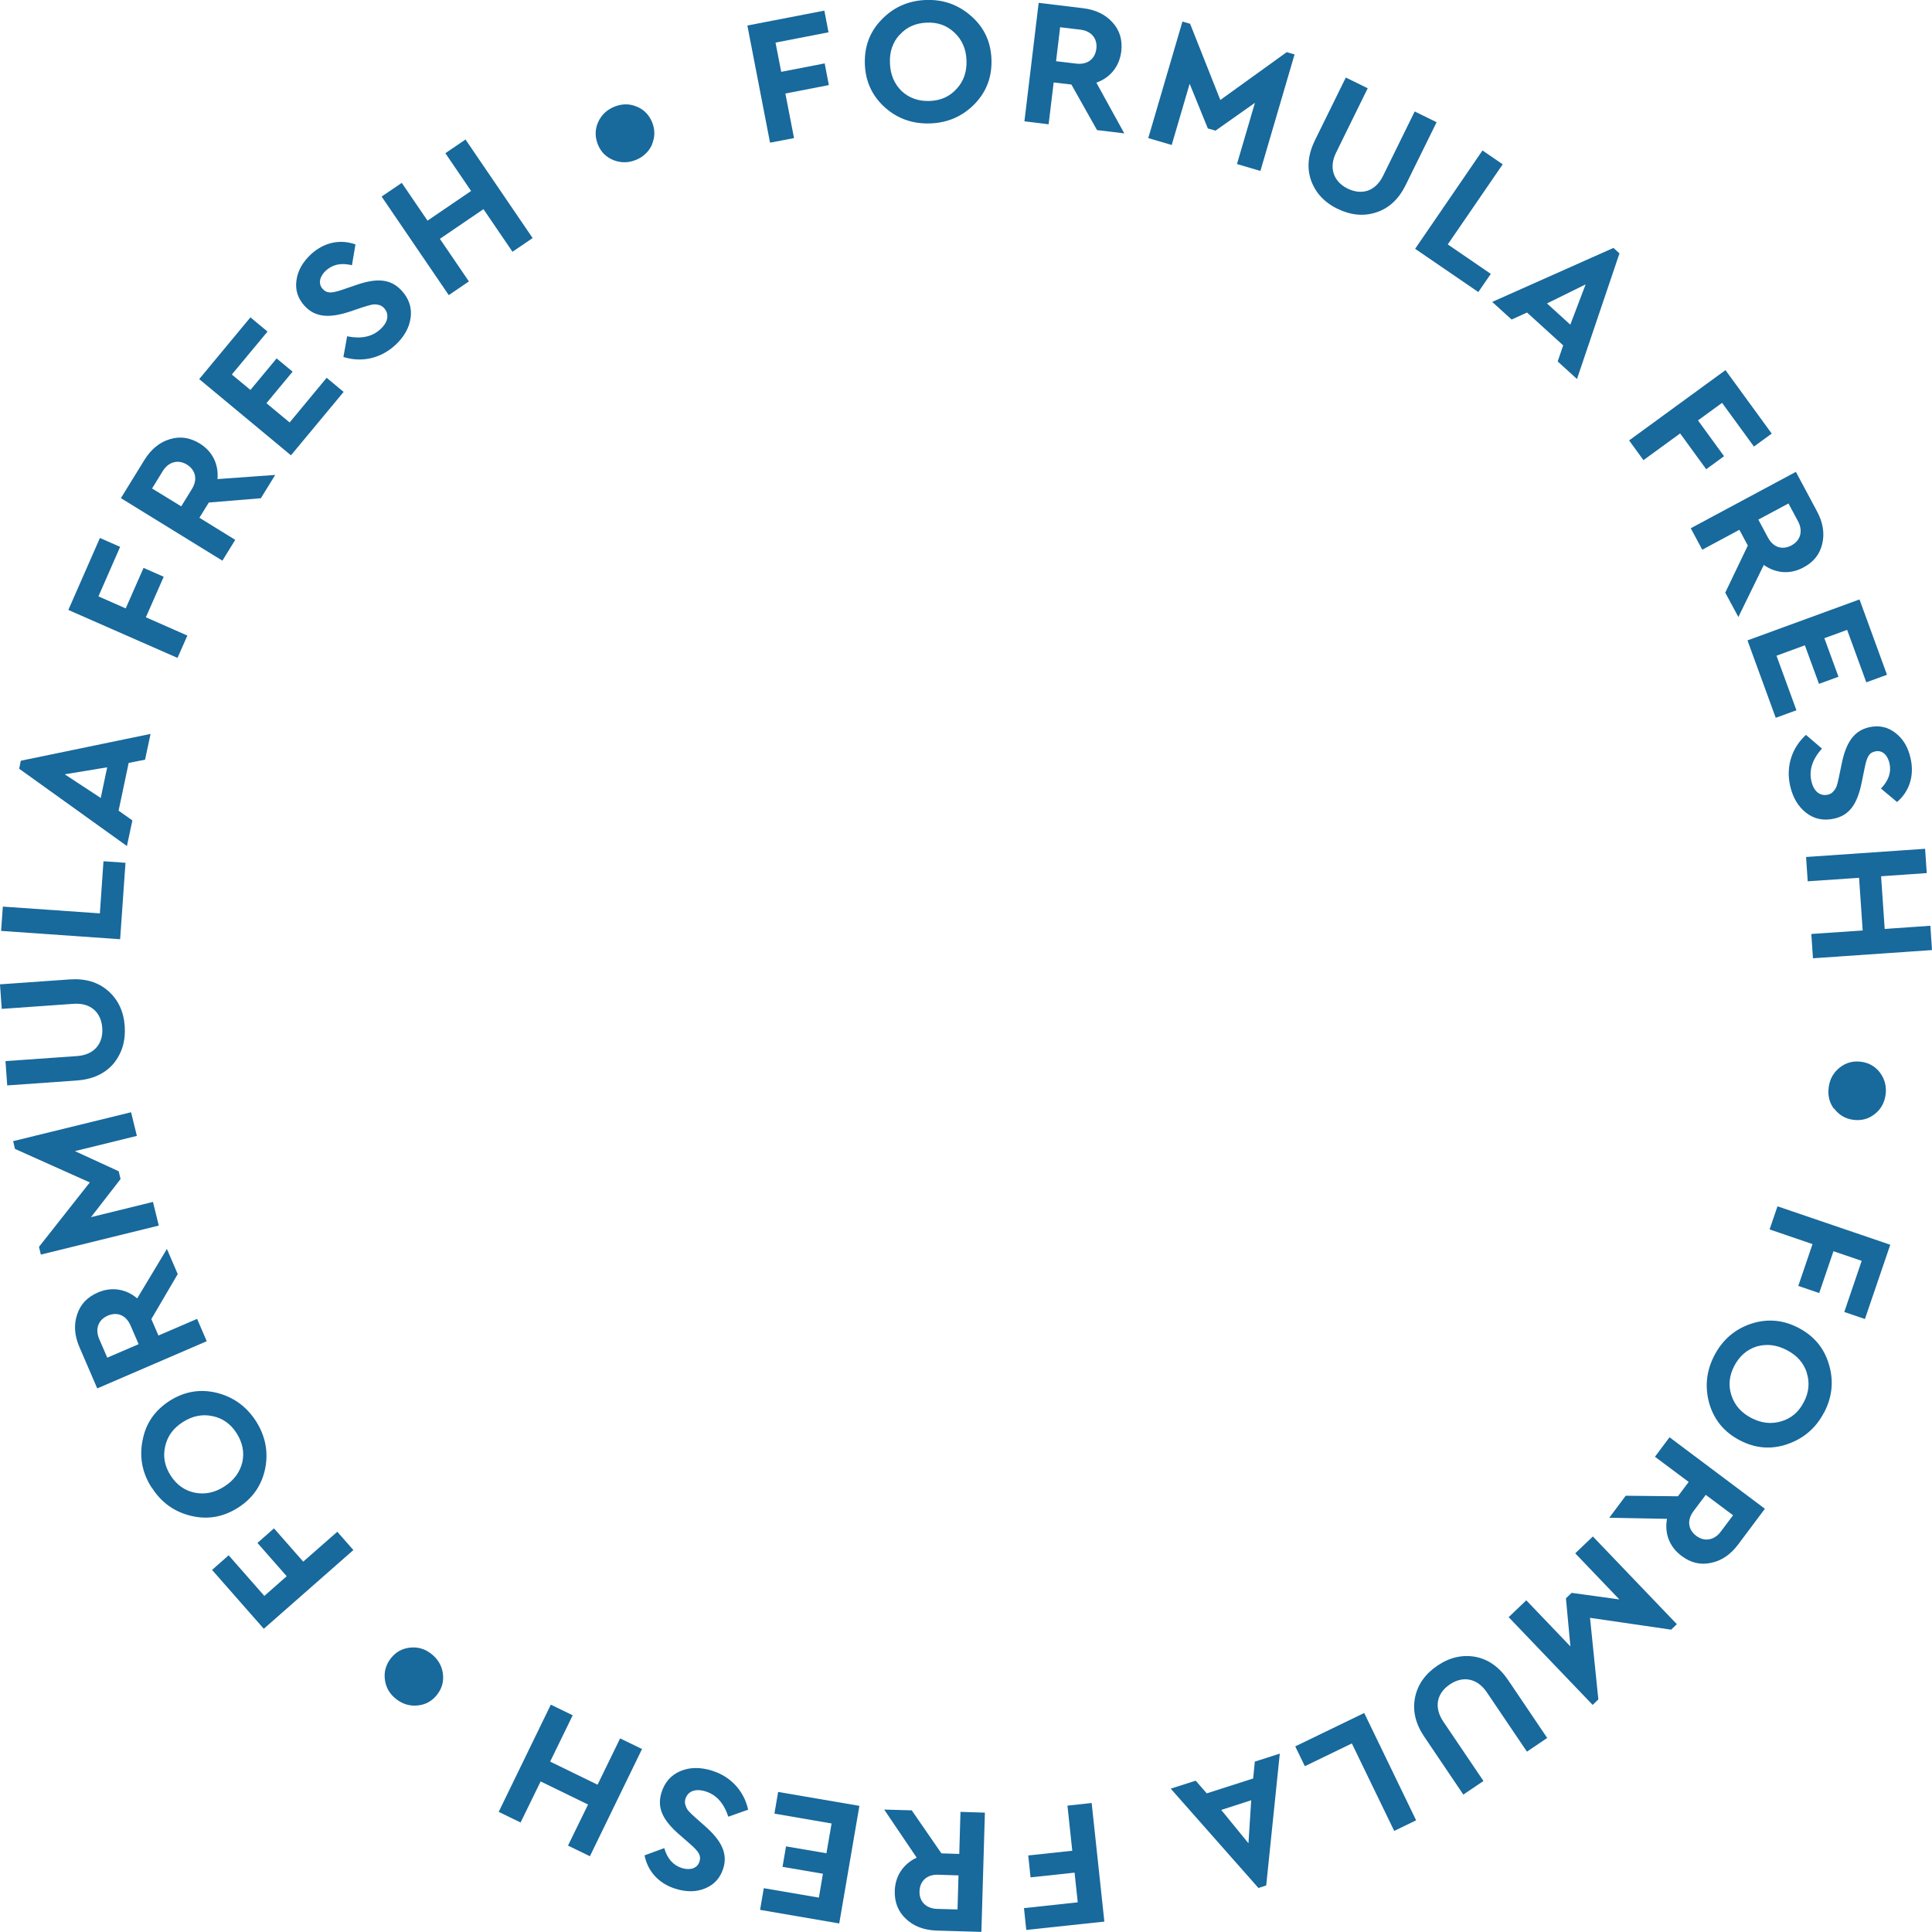 <?xml version="1.0" encoding="UTF-8"?> <svg xmlns="http://www.w3.org/2000/svg" id="Layer_2" data-name="Layer 2" viewBox="0 0 176.43 176.41"><defs><style> .cls-1 { fill: #18699c; } </style></defs><g id="Layer_1-2" data-name="Layer 1"><g><path class="cls-1" d="M75.28.97l.38,1.98-4.84.94.52,2.67,3.97-.77.38,1.98-3.97.77.79,4.07-2.19.42-2.07-10.7,7.03-1.36Z"></path><path class="cls-1" d="M84.51,0c1.6-.07,2.99.42,4.17,1.46,1.18,1.03,1.8,2.34,1.86,3.94.06,1.6-.44,2.96-1.53,4.09-1.09,1.12-2.44,1.72-4.04,1.78-1.6.06-2.99-.42-4.15-1.45-1.16-1.04-1.78-2.35-1.84-3.95-.06-1.6.44-2.96,1.52-4.07,1.08-1.13,2.42-1.73,4.02-1.8ZM82.15,3.17c-.63.7-.93,1.57-.88,2.61.04,1.05.41,1.9,1.08,2.55.69.63,1.54.93,2.56.89,1-.04,1.82-.4,2.45-1.11.65-.7.94-1.57.9-2.61s-.41-1.88-1.11-2.53c-.69-.65-1.52-.95-2.53-.9-1,.04-1.83.4-2.46,1.11Z"></path><path class="cls-1" d="M102.67,12.18l-2.49-.3-2.34-4.16-1.62-.19-.46,3.82-2.21-.27,1.3-10.82,4.06.49c1.15.14,2.04.58,2.69,1.3.66.73.92,1.61.79,2.66-.17,1.38-1.02,2.39-2.27,2.84l2.55,4.63ZM96.81,2.49l-.37,3.1,1.85.22c1.03.12,1.71-.43,1.83-1.36.11-.92-.45-1.62-1.45-1.74l-1.85-.22Z"></path><path class="cls-1" d="M117.52,4.77l.7.2-3.12,10.64-2.14-.63,1.64-5.59-3.6,2.54-.7-.2-1.66-4.08-1.64,5.59-2.14-.63,3.12-10.64.7.2,2.76,6.96,6.08-4.38Z"></path><path class="cls-1" d="M131.19,11.16l-2.82,5.73c-.63,1.29-1.52,2.12-2.68,2.5-1.14.38-2.32.27-3.54-.32s-2.02-1.47-2.43-2.61c-.39-1.15-.27-2.36.36-3.65l2.82-5.73,2,.98-2.89,5.88c-.7,1.42-.2,2.66,1.05,3.28,1.29.63,2.54.26,3.24-1.16l2.89-5.88,2,.98Z"></path><path class="cls-1" d="M137.23,15l-5.02,7.32,3.93,2.69-1.14,1.66-5.77-3.95,6.15-8.98,1.84,1.26Z"></path><path class="cls-1" d="M142.25,33l.5-1.46-3.3-3-1.41.64-1.77-1.61,11.07-4.93.55.5-3.88,11.47-1.77-1.61ZM143.4,29.65l1.4-3.68-3.53,1.74,2.12,1.93Z"></path><path class="cls-1" d="M161.8,39.59l-1.63,1.19-2.91-3.99-2.2,1.6,2.38,3.27-1.63,1.19-2.38-3.27-3.35,2.44-1.31-1.8,8.8-6.42,4.22,5.79Z"></path><path class="cls-1" d="M158.74,56.33l-1.19-2.21,2.06-4.3-.77-1.44-3.39,1.82-1.05-1.96,9.6-5.15,1.93,3.61c.55,1.02.7,2,.48,2.95-.22.96-.79,1.68-1.72,2.17-1.22.66-2.54.54-3.62-.23l-2.32,4.75ZM163.32,45.98l-2.75,1.47.88,1.64c.49.92,1.33,1.16,2.16.71.81-.44,1.06-1.3.59-2.19l-.88-1.64Z"></path><path class="cls-1" d="M172.32,61.62l-1.89.69-1.75-4.79-2.08.76,1.29,3.52-1.78.65-1.29-3.52-2.59.95,1.82,4.98-1.89.69-2.58-7.07,10.23-3.74,2.51,6.88Z"></path><path class="cls-1" d="M173.24,73.24l-1.47-1.23c.7-.73.96-1.49.78-2.3-.17-.76-.66-1.24-1.32-1.09-.56.12-.75.52-.95,1.51l-.27,1.32c-.4,1.96-1.1,3-2.53,3.31-.97.21-1.82.03-2.55-.54s-1.22-1.4-1.46-2.48c-.4-1.8.2-3.49,1.45-4.63l1.46,1.25c-.87.97-1.19,1.95-.97,2.95.21.95.78,1.42,1.51,1.26.21-.05.39-.15.52-.32.29-.32.33-.56.5-1.33l.26-1.26c.39-1.83,1.09-2.94,2.5-3.25.9-.2,1.7-.02,2.39.52.71.54,1.17,1.33,1.39,2.35.36,1.63-.16,3.03-1.24,3.96Z"></path><path class="cls-1" d="M176.43,86.76l-10.87.75-.15-2.22,4.69-.32-.33-4.81-4.69.32-.15-2.22,10.87-.75.15,2.22-4.17.29.33,4.81,4.17-.29.15,2.22Z"></path><path class="cls-1" d="M167.47,101.25c-.42-.57-.58-1.25-.47-1.98.1-.74.43-1.32,1-1.78.58-.45,1.22-.63,1.96-.53s1.32.45,1.74,1.02c.43.59.59,1.27.49,2s-.44,1.34-1.01,1.77c-.56.44-1.22.61-1.95.51-.74-.1-1.3-.45-1.74-1.03Z"></path><path class="cls-1" d="M170.33,120.46l-1.91-.65,1.59-4.67-2.58-.88-1.3,3.82-1.91-.65,1.3-3.82-3.92-1.34.72-2.11,10.3,3.51-2.31,6.77Z"></path><path class="cls-1" d="M166.57,128.99c-.74,1.42-1.86,2.38-3.35,2.89-1.48.51-2.92.39-4.34-.35-1.42-.74-2.35-1.86-2.79-3.37-.42-1.51-.27-2.97.47-4.39s1.86-2.38,3.33-2.88c1.48-.49,2.93-.37,4.35.37,1.42.74,2.35,1.86,2.78,3.35.45,1.5.3,2.96-.44,4.38ZM165,125.36c-.29-.9-.9-1.59-1.83-2.07-.94-.49-1.85-.59-2.75-.33-.89.28-1.57.87-2.05,1.78-.46.89-.55,1.78-.26,2.67.29.91.9,1.6,1.82,2.08s1.83.58,2.75.3c.91-.27,1.58-.85,2.04-1.74.47-.89.56-1.79.27-2.69Z"></path><path class="cls-1" d="M146.96,138.6l1.5-2.01,4.77.05.98-1.31-3.08-2.3,1.33-1.78,8.71,6.53-2.45,3.27c-.69.92-1.52,1.48-2.47,1.67-.96.21-1.85,0-2.7-.64-1.11-.83-1.56-2.07-1.32-3.38l-5.28-.1ZM158.27,138.38l-2.5-1.87-1.12,1.49c-.62.83-.49,1.7.26,2.26.74.55,1.63.41,2.23-.39l1.12-1.49Z"></path><path class="cls-1" d="M145.96,155.19l-.52.5-7.67-8.01,1.61-1.54,4.03,4.21-.41-4.39.52-.5,4.36.6-4.03-4.21,1.61-1.54,7.67,8.01-.52.5-7.41-1.08.76,7.45Z"></path><path class="cls-1" d="M133.63,163.88l-3.57-5.29c-.8-1.19-1.08-2.37-.84-3.57.24-1.18.92-2.15,2.04-2.91s2.28-1.02,3.47-.81c1.19.23,2.18.93,2.99,2.12l3.57,5.29-1.85,1.25-3.67-5.43c-.89-1.31-2.21-1.5-3.37-.71-1.19.8-1.48,2.08-.6,3.39l3.67,5.43-1.85,1.25Z"></path><path class="cls-1" d="M127.32,167.2l-3.87-7.99-4.29,2.08-.88-1.81,6.3-3.05,4.74,9.8-2,.97Z"></path><path class="cls-1" d="M109.19,162.61l1.01,1.16,4.24-1.36.15-1.54,2.28-.73-1.24,12.04-.71.23-8.01-9.07,2.28-.73ZM111.52,165.28l2.49,3.05.25-3.93-2.73.88Z"></path><path class="cls-1" d="M93.72,176.25l-.21-2,4.91-.53-.29-2.71-4.02.43-.21-2,4.02-.43-.44-4.12,2.21-.24,1.16,10.83-7.12.76Z"></path><path class="cls-1" d="M80.75,165.25l2.51.07,2.71,3.93,1.63.05.11-3.84,2.23.07-.32,10.89-4.09-.12c-1.15-.04-2.08-.39-2.79-1.06-.72-.67-1.06-1.52-1.03-2.57.04-1.38.8-2.47,2-3.03l-2.96-4.38ZM87.44,174.38l.09-3.12-1.86-.06c-1.04-.03-1.67.58-1.7,1.52-.03.92.6,1.57,1.6,1.6l1.86.05Z"></path><path class="cls-1" d="M69.41,174.41l.34-1.98,5.03.86.37-2.18-3.69-.63.32-1.87,3.69.63.47-2.72-5.22-.9.34-1.98,7.42,1.27-1.84,10.74-7.22-1.24Z"></path><path class="cls-1" d="M58.86,169.43l1.8-.66c.28.97.82,1.57,1.61,1.82.74.23,1.41.04,1.61-.6.17-.55-.08-.91-.84-1.58l-1.02-.89c-1.51-1.32-2.05-2.44-1.61-3.84.3-.94.88-1.59,1.74-1.95s1.83-.36,2.88-.03c1.76.55,2.93,1.91,3.29,3.56l-1.81.64c-.41-1.24-1.1-2.01-2.08-2.31-.93-.29-1.62-.02-1.84.69-.06.21-.06.41.02.61.13.41.32.57.9,1.1l.96.85c1.39,1.25,2.01,2.41,1.58,3.78-.28.88-.83,1.49-1.64,1.82-.82.35-1.74.35-2.73.04-1.59-.5-2.54-1.65-2.82-3.05Z"></path><path class="cls-1" d="M45.54,165.46l4.76-9.79,2,.97-2.06,4.23,4.33,2.11,2.06-4.23,2,.97-4.76,9.79-2-.97,1.83-3.75-4.33-2.11-1.83,3.75-2-.97Z"></path><path class="cls-1" d="M37.45,150.46c.71-.08,1.37.12,1.95.58s.93,1.04,1.04,1.75c.1.73-.06,1.37-.52,1.96s-1.05.92-1.76.99c-.73.08-1.39-.12-1.98-.58s-.94-1.05-1.03-1.76c-.1-.71.08-1.36.53-1.95.46-.59,1.04-.91,1.76-.99Z"></path><path class="cls-1" d="M19.37,143.36l1.51-1.33,3.26,3.71,2.04-1.8-2.67-3.04,1.51-1.33,2.67,3.04,3.11-2.73,1.47,1.67-8.18,7.19-4.73-5.38Z"></path><path class="cls-1" d="M13.86,135.87c-.87-1.35-1.15-2.79-.84-4.34.29-1.54,1.11-2.73,2.46-3.6,1.35-.86,2.78-1.11,4.31-.74,1.52.38,2.71,1.24,3.58,2.58.86,1.35,1.15,2.79.85,4.32-.31,1.53-1.13,2.73-2.48,3.59-1.35.86-2.77,1.11-4.28.75-1.52-.36-2.72-1.21-3.58-2.56ZM17.78,136.31c.93.19,1.83,0,2.7-.56.89-.57,1.43-1.31,1.65-2.22.2-.91.02-1.8-.53-2.66-.54-.85-1.27-1.36-2.19-1.55-.93-.2-1.83-.02-2.71.54-.88.56-1.42,1.3-1.62,2.24-.21.92-.04,1.79.5,2.64.54.85,1.28,1.38,2.2,1.57Z"></path><path class="cls-1" d="M15.24,114.05l.99,2.3-2.41,4.11.65,1.5,3.53-1.52.88,2.04-10,4.31-1.62-3.76c-.46-1.06-.53-2.05-.22-2.98.3-.94.93-1.6,1.9-2.02,1.27-.55,2.58-.32,3.59.54l2.72-4.53ZM9.8,123.98l2.86-1.23-.74-1.71c-.41-.95-1.23-1.27-2.09-.89-.85.37-1.17,1.21-.77,2.13l.74,1.71Z"></path><path class="cls-1" d="M1.37,104.92l-.17-.71,10.77-2.64.53,2.16-5.66,1.39,4,1.84.17.71-2.7,3.48,5.66-1.39.53,2.16-10.77,2.65-.17-.71,4.64-5.88-6.83-3.06Z"></path><path class="cls-1" d="M0,89.89l6.37-.45c1.43-.1,2.6.25,3.52,1.06.9.8,1.41,1.87,1.5,3.22.09,1.35-.26,2.48-1.03,3.42-.8.92-1.9,1.42-3.33,1.53l-6.37.45-.16-2.22,6.54-.46c1.58-.11,2.4-1.16,2.3-2.56-.1-1.43-1.06-2.33-2.64-2.21l-6.54.46-.16-2.22Z"></path><path class="cls-1" d="M.26,82.79l8.86.62.33-4.76,2.01.14-.49,6.98-10.87-.76.16-2.22Z"></path><path class="cls-1" d="M13.26,69.37l-1.51.3-.92,4.36,1.26.89-.5,2.34-9.84-7.06.15-.73,11.85-2.45-.5,2.34ZM9.79,70.07l-3.88.64,3.29,2.16.59-2.81Z"></path><path class="cls-1" d="M9.13,49.13l1.84.81-1.98,4.52,2.49,1.1,1.63-3.7,1.84.81-1.63,3.7,3.79,1.67-.9,2.04-9.97-4.38,2.88-6.56Z"></path><path class="cls-1" d="M25.14,43.36l-1.32,2.14-4.75.39-.86,1.39,3.27,2.02-1.17,1.9-9.27-5.71,2.15-3.49c.61-.98,1.38-1.61,2.31-1.89.94-.29,1.84-.16,2.74.39,1.18.73,1.74,1.92,1.62,3.25l5.27-.38ZM13.89,44.61l2.66,1.63.98-1.59c.54-.88.33-1.73-.47-2.23-.79-.48-1.66-.26-2.19.59l-.98,1.59Z"></path><path class="cls-1" d="M22.88,28.99l1.55,1.29-3.26,3.92,1.7,1.41,2.39-2.88,1.46,1.21-2.39,2.88,2.12,1.76,3.38-4.08,1.55,1.29-4.81,5.79-8.38-6.96,4.68-5.64Z"></path><path class="cls-1" d="M32.46,22.33l-.32,1.89c-.98-.24-1.77-.07-2.38.49-.57.53-.74,1.2-.28,1.69.39.42.83.38,1.78.06l1.28-.44c1.89-.65,3.14-.56,4.14.52.67.73.94,1.56.82,2.47-.12.92-.6,1.76-1.41,2.51-1.36,1.25-3.11,1.59-4.73,1.08l.34-1.89c1.27.26,2.29.05,3.04-.65.72-.66.83-1.39.32-1.94-.15-.16-.33-.26-.54-.29-.42-.09-.65,0-1.4.23l-1.22.41c-1.78.58-3.09.54-4.07-.52-.63-.68-.88-1.46-.76-2.33.11-.88.56-1.68,1.32-2.39,1.22-1.13,2.7-1.39,4.04-.92Z"></path><path class="cls-1" d="M42.51,12.74l6.13,9-1.84,1.25-2.65-3.89-3.98,2.71,2.65,3.89-1.84,1.25-6.13-9,1.84-1.25,2.35,3.45,3.98-2.71-2.35-3.45,1.84-1.25Z"></path><path class="cls-1" d="M59.55,13.19c-.29.65-.79,1.13-1.47,1.41s-1.36.29-2.04.03c-.68-.27-1.16-.74-1.44-1.43-.28-.69-.27-1.37.01-2.02.29-.67.8-1.15,1.48-1.43s1.38-.3,2.04-.02c.66.26,1.14.75,1.42,1.43.28.69.27,1.35-.01,2.02Z"></path></g></g></svg> 